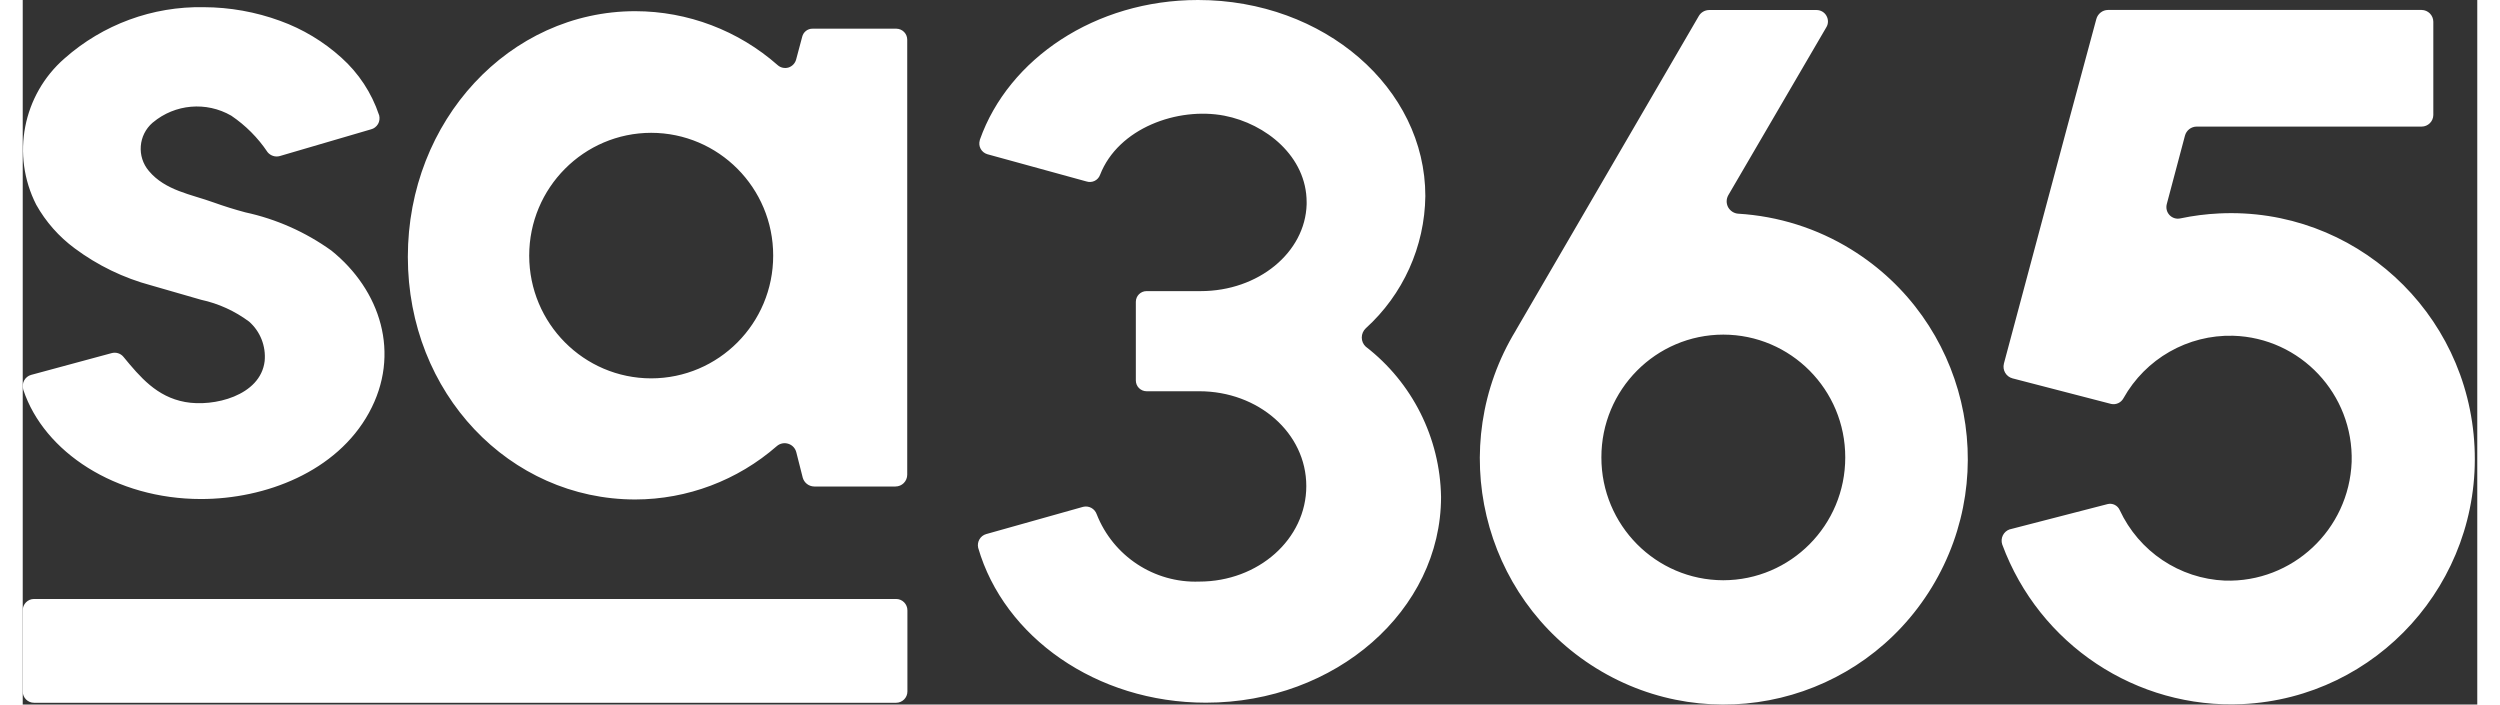 <?xml version="1.0" encoding="UTF-8"?>
<svg xmlns="http://www.w3.org/2000/svg" xmlns:xlink="http://www.w3.org/1999/xlink" width="110px" height="31px" viewBox="0 0 108 31" version="1.1">
<rect x="0" y="0" width="108" height="31" fill="#333333" stroke="none"/>
<g id="surface1">
<path style=" stroke:none;fill-rule:nonzero;fill:rgb(100%,100%,100%);fill-opacity:1;" d="M 65.695 14.543 C 62.598 19.629 64.184 26.285 69.238 29.406 C 74.289 32.523 80.898 30.93 84 25.84 C 87.098 20.75 85.512 14.098 80.457 10.977 C 78.953 10.047 77.242 9.508 75.477 9.402 C 75.289 9.387 75.125 9.277 75.035 9.113 C 74.949 8.945 74.953 8.75 75.047 8.586 L 79.359 1.199 C 79.453 1.047 79.453 0.852 79.363 0.695 C 79.277 0.539 79.109 0.441 78.93 0.441 L 74.199 0.441 C 74.012 0.445 73.84 0.543 73.746 0.707 L 65.695 14.539 Z M 74.824 25.531 C 71.859 25.527 69.457 23.105 69.461 20.125 C 69.457 17.145 71.859 14.727 74.824 14.723 C 77.793 14.727 80.195 17.145 80.191 20.125 C 80.195 23.105 77.793 25.527 74.824 25.531 Z M 89.961 5.57 L 91.238 0.84 C 91.301 0.605 91.512 0.438 91.754 0.438 L 105.551 0.438 C 105.832 0.441 106.062 0.668 106.066 0.953 L 106.066 5.062 C 106.062 5.344 105.832 5.57 105.551 5.57 L 95.656 5.57 C 95.414 5.57 95.199 5.734 95.137 5.973 L 94.34 8.973 C 94.293 9.148 94.336 9.332 94.457 9.461 C 94.582 9.594 94.762 9.648 94.938 9.609 C 95.496 9.492 96.066 9.418 96.641 9.391 C 102.562 9.102 107.594 13.699 107.879 19.664 C 108.168 25.625 103.598 30.691 97.676 30.98 C 93.004 31.203 88.727 28.363 87.098 23.957 C 87.008 23.684 87.152 23.387 87.422 23.293 L 87.457 23.285 L 91.734 22.18 C 91.949 22.125 92.176 22.238 92.266 22.441 C 93.113 24.266 94.898 25.461 96.898 25.547 C 99.867 25.637 102.355 23.309 102.473 20.324 C 102.559 17.344 100.223 14.859 97.254 14.773 C 95.262 14.723 93.406 15.781 92.43 17.527 C 92.324 17.719 92.105 17.82 91.891 17.773 L 87.551 16.648 C 87.27 16.574 87.098 16.285 87.172 16 L 87.172 15.996 Z M 62.406 21.863 C 62.406 26.855 57.77 30.918 52.059 30.918 C 47.234 30.918 43.172 28.016 42.039 24.102 C 41.98 23.84 42.133 23.574 42.391 23.5 L 46.656 22.301 C 46.91 22.238 47.168 22.379 47.254 22.625 C 47.98 24.473 49.789 25.66 51.766 25.59 C 54.367 25.59 56.477 23.723 56.477 21.387 C 56.477 19.051 54.367 17.215 51.766 17.215 L 49.449 17.215 C 49.324 17.215 49.203 17.164 49.113 17.074 C 49.027 16.988 48.977 16.867 48.977 16.738 L 48.977 13.281 C 48.977 13.02 49.188 12.809 49.449 12.809 L 51.832 12.809 C 54.367 12.809 56.43 11.113 56.492 8.992 L 56.492 8.898 C 56.492 6.887 54.703 5.445 52.871 5.09 C 50.82 4.699 48.203 5.633 47.402 7.695 C 47.312 7.938 47.051 8.062 46.805 7.984 L 42.441 6.785 C 42.316 6.746 42.211 6.664 42.148 6.547 C 42.086 6.434 42.074 6.301 42.109 6.176 L 42.117 6.141 C 43.375 2.59 47.188 0 51.711 0 C 57.254 0 61.715 3.867 61.715 8.629 C 61.688 10.852 60.734 12.961 59.09 14.449 C 58.98 14.555 58.918 14.699 58.918 14.852 C 58.918 15.004 58.98 15.148 59.09 15.25 C 61.141 16.832 62.363 19.266 62.406 21.863 Z M 38.445 1.262 L 34.754 1.262 C 34.539 1.258 34.348 1.406 34.297 1.617 L 34.031 2.613 C 33.988 2.781 33.863 2.914 33.699 2.969 C 33.535 3.02 33.352 2.984 33.223 2.871 C 31.488 1.34 29.262 0.496 26.953 0.492 C 21.426 0.492 16.945 5.297 16.945 11.301 C 16.945 17.309 21.426 21.977 26.953 21.977 C 29.242 21.973 31.453 21.137 33.18 19.629 C 33.32 19.508 33.512 19.469 33.688 19.527 C 33.863 19.582 33.996 19.727 34.039 19.906 L 34.32 21.016 C 34.383 21.242 34.586 21.402 34.824 21.406 L 38.398 21.406 C 38.688 21.406 38.918 21.176 38.918 20.883 L 38.918 1.746 C 38.918 1.484 38.711 1.27 38.445 1.262 Z M 27.652 16.648 C 24.688 16.645 22.285 14.227 22.285 11.246 C 22.285 8.266 24.688 5.848 27.652 5.844 C 30.621 5.848 33.023 8.266 33.02 11.246 C 33.023 14.227 30.621 16.645 27.652 16.648 Z M 38.43 26.355 L 0.496 26.355 C 0.223 26.355 0 26.578 0 26.852 L 0 30.426 C 0 30.699 0.223 30.922 0.496 30.922 L 38.43 30.922 C 38.703 30.922 38.926 30.699 38.926 30.426 L 38.926 26.855 C 38.926 26.578 38.703 26.355 38.43 26.355 Z M 3.906 15.539 L 0.367 16.496 C 0.102 16.57 -0.055 16.852 0.02 17.125 L 0.027 17.156 C 0.941 19.898 4.094 21.957 7.844 21.957 C 10.68 21.957 13.812 20.754 15.234 18.164 C 16.66 15.57 15.738 12.758 13.578 11.023 C 12.445 10.211 11.156 9.637 9.797 9.344 C 9.328 9.219 8.863 9.074 8.406 8.91 C 7.418 8.551 6.273 8.387 5.551 7.523 C 5.012 6.891 5.086 5.941 5.715 5.398 L 5.73 5.387 C 6.703 4.574 8.078 4.457 9.176 5.09 C 9.805 5.516 10.348 6.059 10.773 6.695 C 10.902 6.852 11.113 6.922 11.309 6.867 L 15.324 5.691 C 15.453 5.66 15.562 5.574 15.633 5.457 C 15.699 5.344 15.715 5.203 15.684 5.074 L 15.676 5.055 C 15.352 4.086 14.781 3.219 14.023 2.539 C 13.238 1.828 12.32 1.277 11.328 0.918 C 10.25 0.523 9.113 0.32 7.965 0.316 C 5.715 0.273 3.531 1.074 1.84 2.57 C 0 4.172 -0.516 6.832 0.594 9.008 C 1.016 9.762 1.594 10.414 2.285 10.926 C 3.297 11.68 4.441 12.234 5.66 12.559 L 7.852 13.191 C 8.613 13.355 9.332 13.684 9.957 14.148 C 10.453 14.582 10.707 15.23 10.645 15.887 C 10.465 17.418 8.391 17.918 7.145 17.688 C 5.895 17.461 5.164 16.59 4.43 15.699 C 4.305 15.547 4.098 15.484 3.906 15.539 Z M 3.906 15.539 "/>
</g>
</svg>
